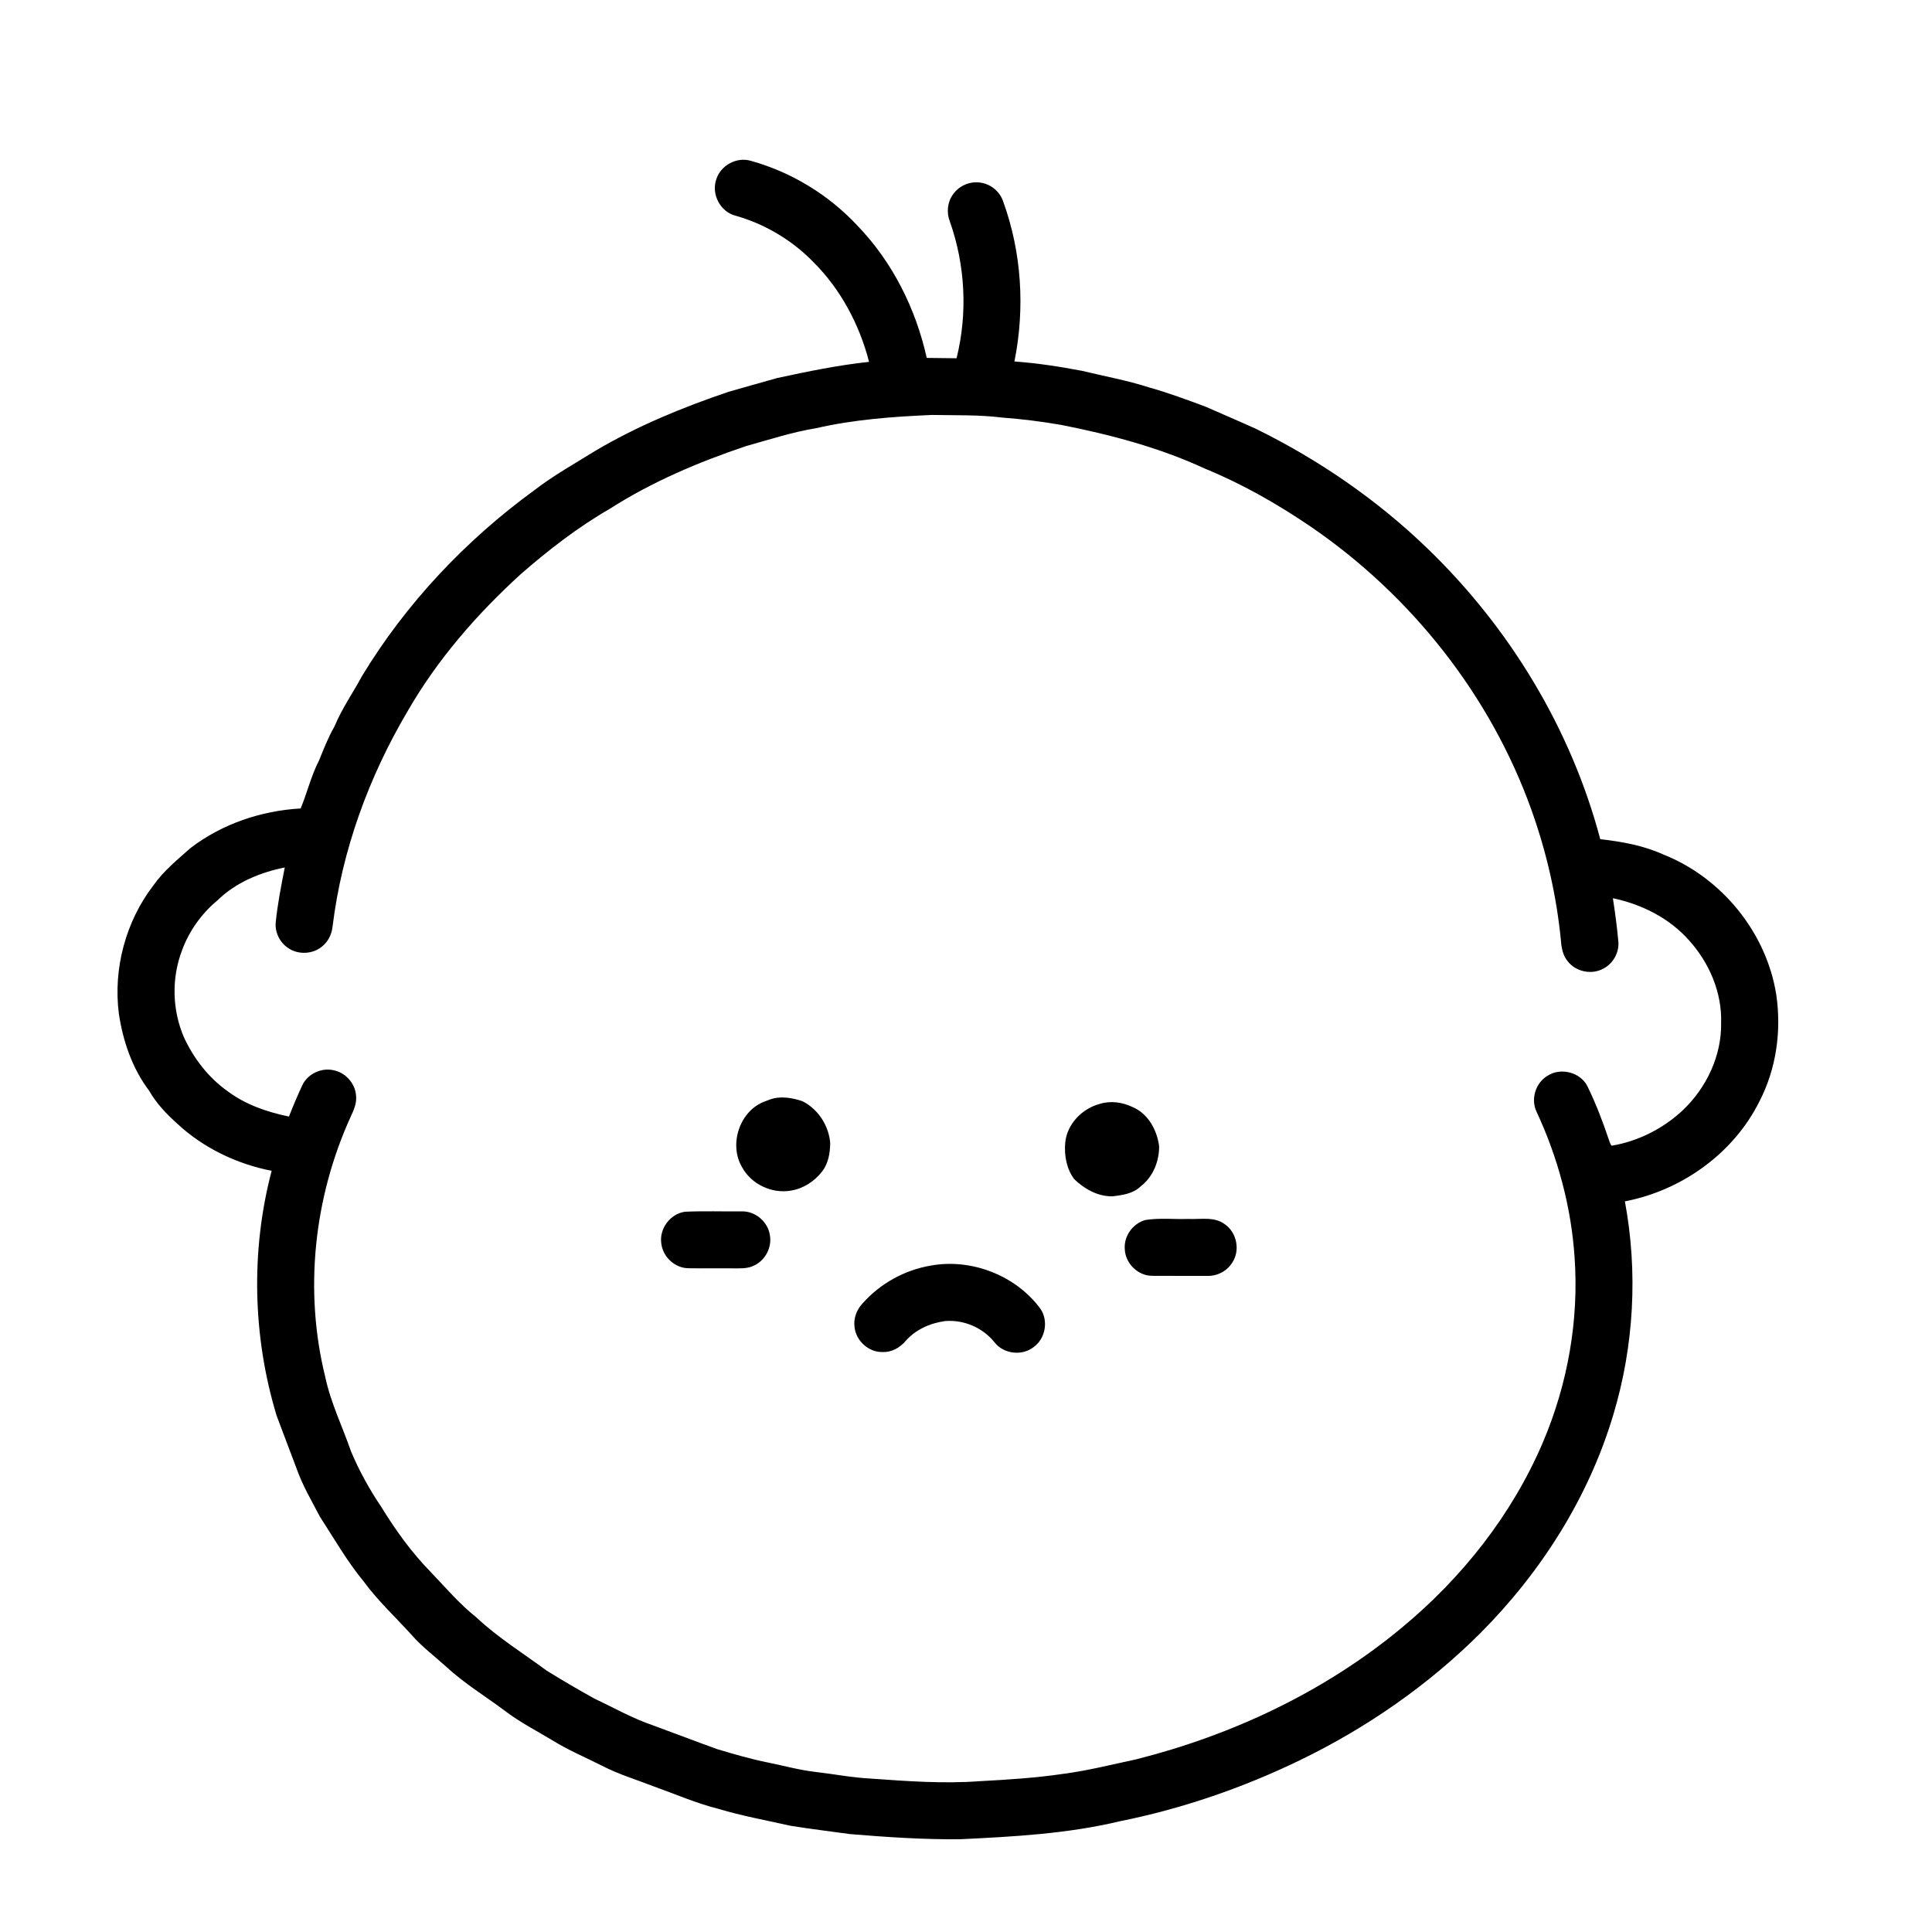 <?xml version="1.0" encoding="UTF-8"?>
<!-- Uploaded to: SVG Repo, www.svgrepo.com, Generator: SVG Repo Mixer Tools -->
<svg fill="#000000" width="800px" height="800px" version="1.1" viewBox="144 144 512 512" xmlns="http://www.w3.org/2000/svg">
 <g>
  <path d="m333.79 191.63c1.102-3.773 5.434-6.152 9.215-5.004 10.684 2.973 20.527 8.949 28.105 17.051 9.363 9.648 15.582 22.09 18.484 35.172 2.633 0.023 5.266 0.062 7.902 0.094 2.973-11.914 2.316-24.688-1.781-36.254-0.922-2.344-0.652-5.117 0.836-7.164 1.613-2.363 4.656-3.621 7.473-3.098 2.606 0.426 4.902 2.332 5.777 4.832 4.949 13.535 5.875 28.43 3.031 42.535 6.023 0.43 12.004 1.355 17.934 2.484 5.891 1.43 11.875 2.504 17.652 4.359 5.137 1.438 10.137 3.293 15.133 5.164 4.434 1.953 8.891 3.848 13.305 5.852 16.625 8.172 32.082 18.797 45.414 31.676 21.773 20.988 38.043 47.777 45.816 77.059 5.691 0.645 11.41 1.66 16.66 4.039 15.5 6.121 27.371 20.672 29.98 37.16 1.418 9.613 0.012 19.68-4.484 28.336-6.867 13.777-20.605 23.559-35.629 26.449 3.481 18.715 2.426 38.25-3.051 56.48-6.508 21.887-19.102 41.711-35.148 57.844-13.883 13.879-30.238 25.215-47.895 33.762-15.137 7.34-31.184 12.855-47.684 16.18-13.867 3.32-28.168 4.098-42.363 4.777-9.781 0.102-19.547-0.562-29.289-1.371-5.254-0.738-10.527-1.359-15.766-2.211-6.336-1.441-12.75-2.578-18.98-4.457-5.93-1.484-11.535-3.953-17.281-5.996-4.578-1.785-9.324-3.199-13.691-5.481-4.348-2.188-8.852-4.086-13-6.652-4.273-2.59-8.75-4.856-12.723-7.91-5.184-3.863-10.75-7.25-15.512-11.652-3.086-2.801-6.449-5.309-9.191-8.465-4.238-4.676-8.902-8.988-12.637-14.09-4.41-5.336-7.836-11.367-11.594-17.145-2.223-4.242-4.68-8.406-6.262-12.945-1.734-4.637-3.527-9.258-5.25-13.902-6.344-20.953-6.883-43.672-1.309-64.863-9.27-1.809-18.113-6.062-25.047-12.52-2.836-2.555-5.516-5.348-7.41-8.688-4.488-5.926-6.938-13.137-8.035-20.43-1.527-11.969 1.828-24.48 9.184-34.043 2.688-3.816 6.324-6.754 9.773-9.832 8.359-6.406 18.738-9.918 29.219-10.512 1.75-4.203 2.785-8.684 4.887-12.746 1.242-3.066 2.441-6.148 4.098-9.016 1.945-4.719 4.902-8.902 7.309-13.379 11.676-19.242 27.426-35.918 45.594-49.164 5.102-3.949 10.762-7.082 16.227-10.484 11.09-6.57 23.059-11.484 35.242-15.613 4.324-1.203 8.621-2.492 12.949-3.668 8.055-1.738 16.129-3.41 24.332-4.285-2.559-9.941-7.566-19.332-14.891-26.578-5.609-5.731-12.738-9.953-20.457-12.148-4.023-0.988-6.484-5.625-5.172-9.539m26.465 65.852c-6.297 1.02-12.363 3.023-18.496 4.723-12.602 4.231-24.941 9.461-36.168 16.637-8.449 4.875-16.191 10.871-23.531 17.27-11.684 10.629-22.195 22.711-30.086 36.441-10.27 17.41-17.355 36.828-19.832 56.934-0.203 2-1.102 3.957-2.676 5.246-2.481 2.164-6.426 2.367-9.121 0.488-2.195-1.461-3.519-4.141-3.277-6.777 0.504-4.894 1.445-9.738 2.402-14.562-6.508 1.312-12.965 3.965-17.77 8.66-4.262 3.519-7.586 8.164-9.48 13.363-2.797 7.348-2.586 15.719 0.504 22.941 2.582 5.59 6.441 10.652 11.484 14.25 4.781 3.625 10.551 5.594 16.363 6.801 1.105-2.801 2.273-5.57 3.547-8.297 1.391-2.961 4.898-4.66 8.094-4.016 3.227 0.539 5.879 3.418 6.141 6.688 0.258 2.004-0.594 3.898-1.418 5.672-9.746 21.387-12.402 46.055-6.75 68.918 1.441 6.867 4.574 13.199 6.852 19.805 2.168 5.141 4.883 10.059 8.008 14.684 3.773 6.148 8.016 12.047 13.066 17.211 3.957 4.133 7.676 8.52 12.164 12.09 5.691 5.348 12.352 9.465 18.613 14.09 4.148 2.582 8.391 5.031 12.656 7.418 5.16 2.414 10.133 5.269 15.547 7.09 5.648 2.07 11.262 4.227 16.918 6.273 4.496 1.344 9.012 2.668 13.621 3.586 4.176 0.855 8.305 1.992 12.555 2.481 4.879 0.566 9.727 1.516 14.648 1.758 9.57 0.68 19.18 1.398 28.77 0.684 7.387-0.391 14.785-0.855 22.105-1.934 6.551-0.852 12.949-2.481 19.398-3.856 25.523-6.441 49.973-17.949 70.289-34.809 16.023-13.234 29.305-30.004 37.484-49.18 6.566-15.438 9.602-32.414 8.395-49.168-0.902-13.297-4.438-26.363-10.055-38.434-1.613-3.32-0.305-7.656 2.859-9.543 3.465-2.281 8.688-1 10.59 2.731 2.207 4.508 4.019 9.211 5.617 13.969 0.258 0.602 0.348 1.332 0.836 1.816 7.004-1.176 13.621-4.519 18.797-9.363 6.277-5.934 10.34-14.43 10.195-23.141 0.27-8.043-3.125-15.949-8.461-21.875-5.203-5.922-12.574-9.605-20.223-11.207 0.594 3.789 1.098 7.59 1.441 11.41 0.301 2.91-1.344 5.871-3.926 7.223-3.074 1.738-7.293 0.883-9.461-1.898-1.258-1.484-1.668-3.449-1.805-5.34-1.141-11.859-3.809-23.566-7.824-34.777-10.887-30.434-31.934-56.949-58.578-75.145-8.805-5.981-18.102-11.285-27.965-15.324-12.082-5.594-25.031-9.004-38.055-11.578-5.172-0.906-10.383-1.551-15.621-1.945-6.207-0.781-12.469-0.574-18.707-0.699-10.289 0.453-20.617 1.195-30.676 3.519z"/>
  <path d="m349.35 435.01c2.426-0.438 4.973 0.035 7.285 0.812 4.148 2.07 7 6.457 7.375 11.066-0.02 2.656-0.484 5.492-2.188 7.629-2.008 2.566-4.926 4.469-8.168 4.996-5.062 0.918-10.562-1.66-13.008-6.211-3.586-6.039-0.602-14.996 6.059-17.414 0.855-0.363 1.738-0.668 2.644-0.879z"/>
  <path d="m435.46 436.54c2.883-0.906 6.055-0.441 8.742 0.863 4.09 1.758 6.473 6.16 6.981 10.426 0.008 3.965-1.637 8.078-4.852 10.531-1.988 1.977-4.894 2.375-7.555 2.676-3.84 0.062-7.418-1.957-10.109-4.562-2.023-2.711-2.68-6.34-2.367-9.66 0.453-4.926 4.481-9.043 9.16-10.273z"/>
  <path d="m325.55 465.12c5.004-0.223 10.027-0.039 15.039-0.09 3.641-0.105 7.012 2.848 7.461 6.453 0.508 3.18-1.281 6.535-4.195 7.887-1.641 0.855-3.539 0.746-5.328 0.758-4.027-0.047-8.059 0.043-12.086-0.035-3.613-0.02-6.816-3.047-7.195-6.609-0.566-3.883 2.406-7.852 6.305-8.363z"/>
  <path d="m447.59 467.3c3.746-0.586 7.582-0.133 11.367-0.27 3.207 0.16 6.844-0.688 9.617 1.398 3.199 2.188 4.148 6.949 1.984 10.18-1.371 2.227-3.961 3.598-6.574 3.512-4.883-0.008-9.766 0.02-14.641-0.016-3.769 0.008-7.113-3.289-7.262-7.035-0.301-3.469 2.148-6.887 5.508-7.769z"/>
  <path d="m390.68 479.39c10.723-1.941 22.379 2.547 28.926 11.289 2.328 3.152 1.508 8.035-1.676 10.309-3.074 2.418-7.949 1.844-10.363-1.242-3.09-3.898-8.148-6.059-13.102-5.652-3.93 0.531-7.809 2.25-10.457 5.266-1.523 1.812-3.785 3.082-6.207 2.938-3.617 0.051-6.906-2.938-7.324-6.504-0.355-2.312 0.512-4.672 2.09-6.352 4.676-5.285 11.152-8.875 18.113-10.051z"/>
 </g>
</svg>